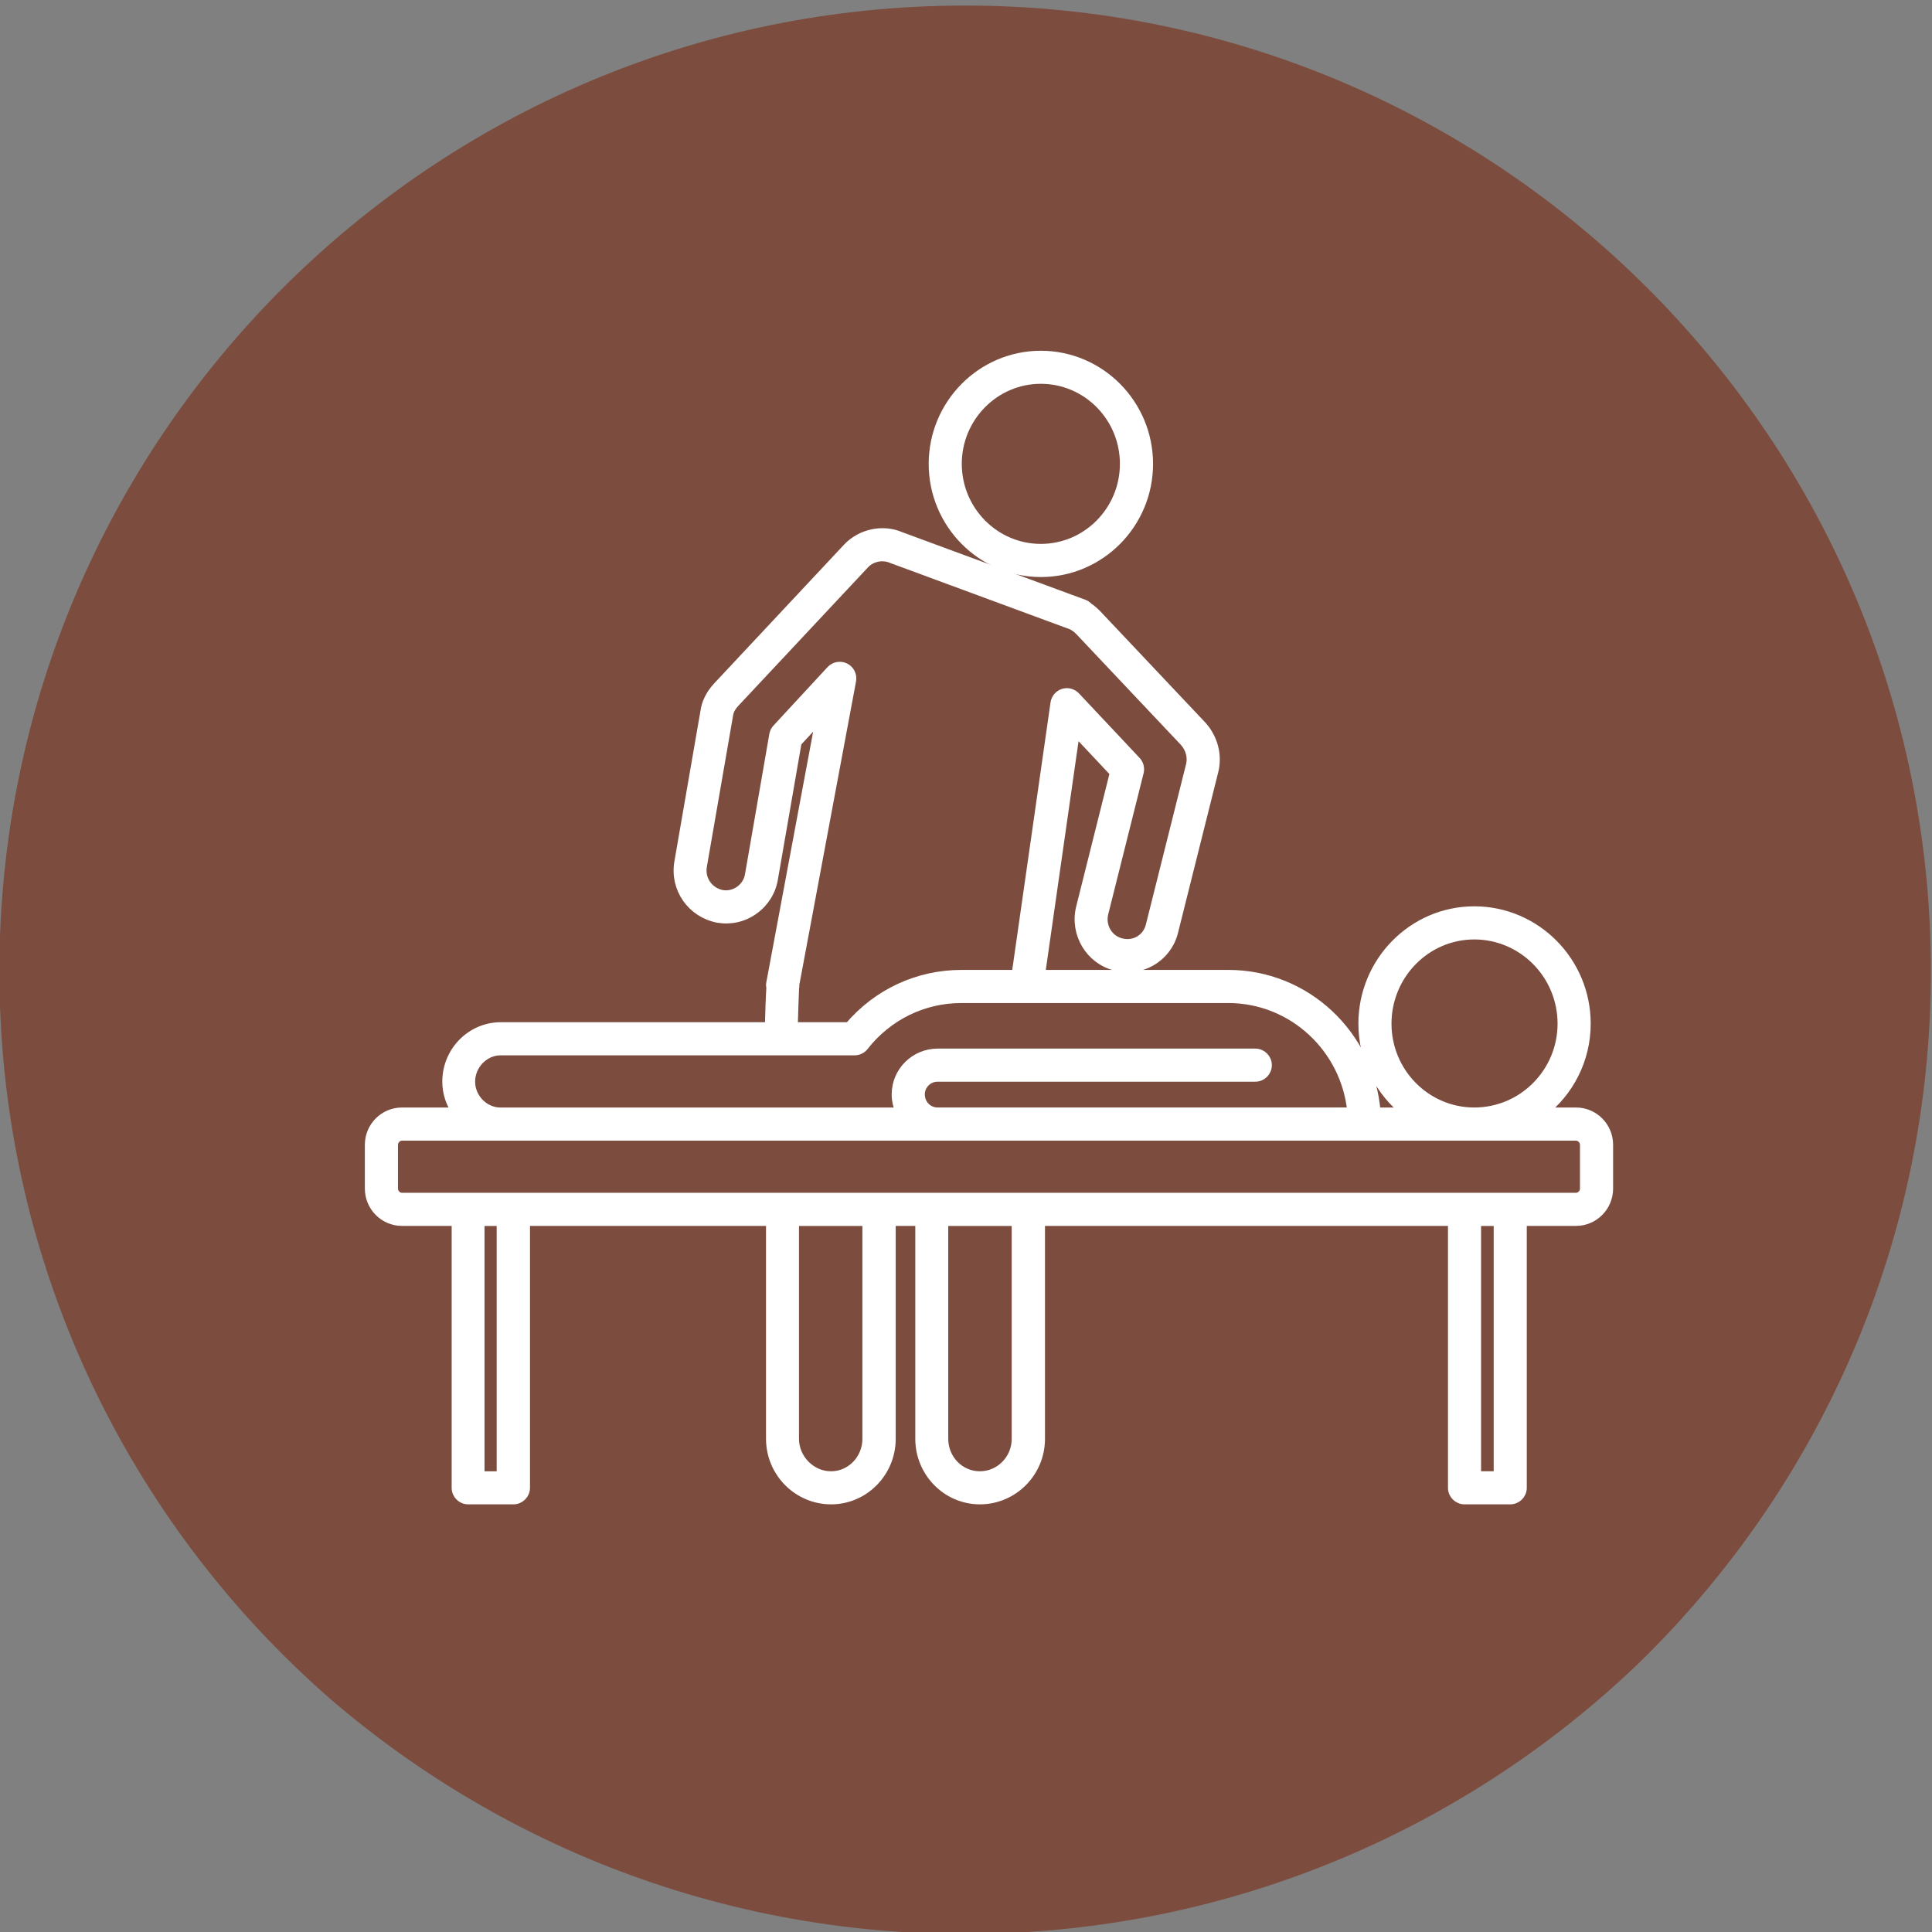 <svg xmlns="http://www.w3.org/2000/svg" xmlns:svg="http://www.w3.org/2000/svg" id="svg1" width="54.709" height="54.709" viewBox="0 0 54.709 54.709"><rect x="0" y="0" width="54.709" height="54.709" fill="#808080" stroke="none"/><defs id="defs1"><clipPath id="clipPath81"><path d="M 0,538.59 H 460.8 V 0 H 0 Z" transform="translate(-230.4,-457.299)" id="path81"></path></clipPath><clipPath id="clipPath83"><path d="M 0,538.583 H 460.8 V 0 H 0 Z" transform="matrix(1.333,0,0,-1.333,0,718.111)" id="path83"></path></clipPath><clipPath id="clipPath103"><path d="M 0,538.59 H 460.8 V 0 H 0 Z" transform="translate(-95.643,-450.214)" id="path103"></path></clipPath><clipPath id="clipPath104"><path d="M 0,538.583 H 460.8 V 0 H 0 Z" transform="matrix(1.333,0,0,-1.333,0,718.111)" id="path104"></path></clipPath><clipPath id="clipPath105"><path d="m 95.501,450.09 c 0,-11.325 -9.191,-20.516 -20.516,-20.516 -11.325,0 -20.516,9.191 -20.516,20.516 0,11.325 9.191,20.516 20.516,20.516 11.325,0 20.516,-9.191 20.516,-20.516 z" transform="matrix(1.333,0,0,-1.333,0,718.111)" clip-rule="evenodd" id="path105"></path></clipPath><clipPath id="clipPath106"><path d="M 54.268,528.148 H 95.644 V 429.527 H 54.268 Z" transform="matrix(1.333,0,0,-1.333,0,718.111)" id="path106"></path></clipPath><clipPath id="clipPath110"><path d="M 54.268,528.148 H 95.644 V 429.532 H 54.268 Z" transform="matrix(1.333,0,0,-1.333,0,718.111)" id="path110"></path></clipPath><clipPath id="clipPath111"><path d="M 0,538.59 H 460.8 V 0 H 0 Z" transform="translate(-88.126,-445.362)" id="path111"></path></clipPath><clipPath id="clipPath112"><path d="M 0,538.583 H 460.8 V 0 H 0 Z" transform="matrix(1.333,0,0,-1.333,0,718.111)" id="path112"></path></clipPath><clipPath id="clipPath113"><path d="m 95.501,450.09 c 0,-11.325 -9.191,-20.516 -20.516,-20.516 -11.325,0 -20.516,9.191 -20.516,20.516 0,11.325 9.191,20.516 20.516,20.516 11.325,0 20.516,-9.191 20.516,-20.516 z" transform="matrix(1.333,0,0,-1.333,0,718.111)" clip-rule="evenodd" id="path113"></path></clipPath><clipPath id="clipPath116"><path d="M 54.268,528.148 H 95.644 V 429.527 H 54.268 Z" transform="matrix(1.333,0,0,-1.333,0,718.111)" id="path116"></path></clipPath><clipPath id="clipPath118"><path d="M 54.268,528.148 H 95.644 V 429.527 H 54.268 Z" transform="translate(-88.126,-445.362)" id="path118"></path></clipPath><clipPath id="clipPath120"><path d="M 54.268,528.148 H 95.644 V 429.527 H 54.268 Z" transform="translate(-76.057,-440.047)" id="path120"></path></clipPath><clipPath id="clipPath122"><path d="M 54.268,528.148 H 95.644 V 429.527 H 54.268 Z" transform="translate(-72.886,-440.047)" id="path122"></path></clipPath><clipPath id="clipPath124"><path d="M 54.268,528.148 H 95.644 V 429.527 H 54.268 Z" transform="translate(-64.458,-447.634)" id="path124"></path></clipPath><clipPath id="clipPath126"><path d="M 54.268,528.148 H 95.644 V 429.527 H 54.268 Z" transform="translate(-71.338,-449.616)" id="path126"></path></clipPath><clipPath id="clipPath128"><path d="M 54.268,528.148 H 95.644 V 429.527 H 54.268 Z" transform="translate(-83.92,-448.865)" id="path128"></path></clipPath><clipPath id="clipPath130"><path d="M 54.268,528.148 H 95.644 V 429.527 H 54.268 Z" transform="translate(-87.941,-446.983)" id="path130"></path></clipPath><clipPath id="clipPath132"><path d="M 54.268,528.148 H 95.644 V 429.527 H 54.268 Z" transform="translate(-76.574,-462.556)" id="path132"></path></clipPath><clipPath id="clipPath134"><path d="M 54.268,528.148 H 95.644 V 429.527 H 54.268 Z" transform="translate(-76.574,-462.556)" id="path134"></path></clipPath><clipPath id="clipPath136"><path d="M 54.268,528.148 H 95.644 V 429.527 H 54.268 Z" transform="translate(-76.574,-458.452)" id="path136"></path></clipPath></defs><g id="g1" transform="translate(-8.855,-61.061)"><g id="g80"><g id="g82" clip-path="url(#clipPath83)"><path d="m 0,0 h 166.558 c 11.046,0 20,-8.954 20,-20 v -90.105 c 0,-11.046 -8.954,-20 -20,-20 h -333.116 c -11.046,0 -20,8.954 -20,20 V -20 c 0,11.046 8.954,20 20,20" style="fill:#ffffff;fill-opacity:1;fill-rule:evenodd;stroke:none" transform="matrix(1.333,0,0,-1.333,307.2,108.379)" clip-path="url(#clipPath81)" id="path82"></path></g></g><g id="g84"><path id="path85" d="m 64.826,327.694 c -5.431,0.004 -10.639,2.164 -14.479,6.004 -3.845,3.844 -6.005,9.059 -6.005,14.496 v 88.001 c 0,5.437 2.16,10.651 6.005,14.496 3.844,3.844 9.059,6.004 14.495,6.004 h 331.116 c 5.436,0 10.651,-2.16 14.495,-6.004 3.845,-3.845 6.005,-9.059 6.005,-14.496 v -88.001 c 0,-5.437 -2.16,-10.652 -6.005,-14.496 -3.844,-3.844 -9.059,-6.004 -14.495,-6.004 H 65.857" style="fill:none;stroke:#714941;stroke-width:1;stroke-linecap:round;stroke-linejoin:miter;stroke-miterlimit:10;stroke-dasharray:0.001, 1.998;stroke-dashoffset:0.001;stroke-opacity:1" transform="matrix(1.333,0,0,-1.333,0,718.111)"></path><path id="path86" d="M 0,0 C -0.132,0 -0.259,0.053 -0.353,0.146 -0.447,0.24 -0.5,0.367 -0.5,0.5 c 0,0.132 0.053,0.26 0.147,0.353 C -0.259,0.947 -0.132,1 0,1 0.133,1 0.26,0.947 0.354,0.853 0.448,0.76 0.5,0.632 0.5,0.5 0.5,0.367 0.448,0.24 0.354,0.146 0.26,0.053 0.133,0 0,0" style="fill:#714941;fill-opacity:1;fill-rule:evenodd;stroke:none" transform="matrix(1.333,0,0,-1.333,86.456,281.852)"></path></g><g id="g103" transform="translate(-63.77,-29.575)"><g id="g110" clip-path="url(#clipPath110)"><g clip-path="url(#clipPath106)" id="g109"><g clip-path="url(#clipPath105)" id="g108"><g clip-path="url(#clipPath104)" id="g107"><path d="m 0,0 c 0,-11.426 -9.262,-20.688 -20.688,-20.688 -11.425,0 -20.688,9.262 -20.688,20.688 0,11.425 9.263,20.688 20.688,20.688 C -9.262,20.688 0,11.425 0,0" style="fill:#7c4d3e;fill-opacity:1;fill-rule:nonzero;stroke:none" transform="matrix(1.333,0,0,-1.333,127.524,117.825)" clip-path="url(#clipPath103)" id="path107"></path></g></g></g></g><g id="g116" clip-path="url(#clipPath116)"><g clip-path="url(#clipPath113)" id="g115"><g clip-path="url(#clipPath112)" id="g114"><path d="M 0,0 C 0,-0.102 -0.087,-0.19 -0.186,-0.19 H -1.583 c -7.379,0 -14.758,0 -22.137,0 h -1.407 c -0.099,0 -0.186,0.089 -0.186,0.19 v 0.931 c 0,0.101 0.087,0.19 0.186,0.19 H -0.186 C -0.087,1.121 0,1.032 0,0.931 Z m -1.833,-6.105 h -0.471 v 5.414 h 0.471 z m -10.236,0.79 c 0,-0.436 -0.35,-0.79 -0.78,-0.79 -0.425,0 -0.771,0.355 -0.771,0.79 v 4.624 h 1.551 z m -3.171,0 c 0,-0.436 -0.346,-0.79 -0.771,-0.79 -0.423,0 -0.78,0.362 -0.78,0.79 v 4.624 h 1.551 z m -7.769,-0.79 h -0.461 v 5.414 h 0.461 z m -0.659,8.377 c 0,0.358 0.293,0.661 0.641,0.661 h 7.522 c 0.076,0 0.149,0.035 0.197,0.096 0.505,0.645 1.26,1.015 2.072,1.015 h 5.668 c 1.374,0 2.507,-1.065 2.632,-2.422 h -8.805 c -0.21,0 -0.374,0.168 -0.374,0.381 0,0.204 0.168,0.37 0.374,0.37 h 6.748 c 0.138,0 0.25,0.112 0.25,0.25 0,0.138 -0.112,0.25 -0.25,0.25 h -6.748 c -0.483,0 -0.875,-0.39 -0.875,-0.871 0,-0.137 0.034,-0.265 0.089,-0.381 h -8.5 c -0.348,0 -0.641,0.298 -0.641,0.651 z m 6.88,1.982 c 0.006,0.026 0.008,0.053 0.005,0.079 l 1.207,6.46 c 0.02,0.11 -0.035,0.22 -0.134,0.27 -0.099,0.049 -0.22,0.028 -0.296,-0.054 L -17.155,9.768 C -17.188,9.732 -17.21,9.689 -17.218,9.641 l -0.516,-2.974 c -0.023,-0.137 -0.097,-0.256 -0.209,-0.336 -0.112,-0.08 -0.247,-0.112 -0.379,-0.09 -0.285,0.055 -0.471,0.32 -0.425,0.602 l 0.557,3.213 c 0.012,0.092 0.055,0.176 0.132,0.262 l 2.764,2.951 c 0.142,0.15 0.378,0.202 0.574,0.118 l 3.844,-1.419 c 0.007,-0.005 0.014,-0.01 0.022,-0.015 0.043,-0.025 0.085,-0.058 0.131,-0.104 L -8.498,9.492 C -8.375,9.354 -8.325,9.168 -8.366,8.998 L -9.219,5.592 C -9.251,5.455 -9.334,5.34 -9.452,5.27 -9.568,5.199 -9.708,5.18 -9.847,5.217 -10.119,5.284 -10.286,5.566 -10.219,5.844 l 0.753,3.002 c 0.021,0.082 -0.002,0.17 -0.06,0.232 L -10.814,10.45 c -0.066,0.07 -0.166,0.097 -0.258,0.067 -0.091,-0.029 -0.159,-0.108 -0.172,-0.203 L -12.07,4.544 h -1.166 c -0.926,0 -1.79,-0.403 -2.388,-1.111 h -1.192 c 0.007,0.263 0.024,0.774 0.028,0.821 z M -4.206,3.503 c 0,1.043 0.834,1.891 1.86,1.891 1.031,0 1.87,-0.848 1.87,-1.891 0,-1.038 -0.839,-1.882 -1.87,-1.882 -1.026,0 -1.86,0.844 -1.86,1.882 z m 4.02,-1.882 h -0.712 c 0.56,0.436 0.922,1.116 0.922,1.882 0,1.319 -1.064,2.392 -2.371,2.392 -1.302,0 -2.361,-1.073 -2.361,-2.392 0,-0.766 0.361,-1.446 0.918,-1.882 H -4.437 C -4.564,3.254 -5.918,4.544 -7.568,4.544 h -3.996 l 0.741,5.184 0.839,-0.892 -0.721,-2.872 c -0.132,-0.547 0.199,-1.1 0.735,-1.232 0.266,-0.07 0.542,-0.032 0.776,0.108 0.234,0.14 0.399,0.367 0.461,0.633 l 0.853,3.406 c 0.079,0.331 -0.013,0.685 -0.25,0.95 l -2.234,2.366 c -0.063,0.063 -0.121,0.113 -0.182,0.154 -0.027,0.029 -0.059,0.051 -0.097,0.065 l -3.892,1.436 c -0.375,0.162 -0.837,0.065 -1.124,-0.239 l -2.768,-2.955 c -0.149,-0.165 -0.234,-0.341 -0.259,-0.526 L -19.24,6.926 c -0.092,-0.554 0.27,-1.071 0.829,-1.178 0.268,-0.045 0.538,0.017 0.759,0.176 0.221,0.158 0.367,0.392 0.411,0.659 l 0.503,2.9 0.511,0.551 -1.06,-5.675 c -0.006,-0.031 -0.005,-0.063 0.002,-0.093 -0.013,-0.2 -0.026,-0.611 -0.032,-0.833 h -5.71 c -0.629,0 -1.142,-0.521 -1.142,-1.161 0,-0.24 0.079,-0.464 0.209,-0.651 h -1.167 c -0.379,0 -0.686,-0.309 -0.686,-0.69 V 0 c 0,-0.381 0.307,-0.691 0.686,-0.691 h 1.157 v -5.665 c 0,-0.139 0.112,-0.25 0.25,-0.25 h 0.961 c 0.139,0 0.25,0.112 0.25,0.25 v 5.665 h 5.218 v -4.624 c 0,-0.712 0.574,-1.291 1.28,-1.291 0.701,0 1.271,0.579 1.271,1.291 v 4.624 h 0.619 v -4.624 c 0,-0.712 0.571,-1.291 1.272,-1.291 0.706,0 1.28,0.579 1.28,1.291 v 4.624 h 8.765 v -5.665 c 0,-0.139 0.112,-0.25 0.25,-0.25 h 0.971 c 0.138,0 0.25,0.112 0.25,0.25 v 5.665 h 1.147 c 0.378,0 0.686,0.31 0.686,0.691 v 0.931 c 0,0.381 -0.308,0.69 -0.686,0.69" style="fill:#ffffff;fill-opacity:1;fill-rule:nonzero;stroke:none" transform="matrix(1.333,0,0,-1.333,117.501,124.295)" clip-path="url(#clipPath111)" id="path114"></path></g></g></g><path id="path117" d="M 0,0 C 0,-0.102 -0.087,-0.19 -0.186,-0.19 H -1.583 c -7.379,0 -14.758,0 -22.137,0 h -1.407 c -0.099,0 -0.186,0.089 -0.186,0.19 v 0.931 c 0,0.101 0.087,0.19 0.186,0.19 H -0.186 C -0.087,1.121 0,1.032 0,0.931 Z m -1.833,-6.105 h -0.471 v 5.414 h 0.471 z" style="fill:none;stroke:#ffffff;stroke-width:0.203;stroke-linecap:butt;stroke-linejoin:miter;stroke-miterlimit:10;stroke-dasharray:none;stroke-opacity:1" transform="matrix(1.333,0,0,-1.333,117.501,124.295)" clip-path="url(#clipPath118)"></path><path id="path119" d="M 0,0 C 0,-0.436 -0.35,-0.79 -0.78,-0.79 -1.206,-0.79 -1.551,-0.436 -1.551,0 V 4.624 H 0 Z" style="fill:none;stroke:#ffffff;stroke-width:0.203;stroke-linecap:butt;stroke-linejoin:miter;stroke-miterlimit:10;stroke-dasharray:none;stroke-opacity:1" transform="matrix(1.333,0,0,-1.333,101.409,131.381)" clip-path="url(#clipPath120)"></path><path id="path121" d="m 0,0 c 0,-0.436 -0.345,-0.79 -0.77,-0.79 -0.423,0 -0.78,0.362 -0.78,0.79 V 4.624 H 0 Z m -7.769,-0.79 h -0.461 v 5.414 h 0.461 z" style="fill:none;stroke:#ffffff;stroke-width:0.203;stroke-linecap:butt;stroke-linejoin:miter;stroke-miterlimit:10;stroke-dasharray:none;stroke-opacity:1" transform="matrix(1.333,0,0,-1.333,97.181,131.381)" clip-path="url(#clipPath122)"></path><path id="path123" d="m 0,0 c 0,0.358 0.293,0.661 0.641,0.661 h 7.521 c 0.077,0 0.15,0.035 0.197,0.096 0.505,0.645 1.26,1.015 2.072,1.015 H 16.1 c 1.374,0 2.507,-1.065 2.632,-2.422 H 9.927 c -0.21,0 -0.374,0.168 -0.374,0.381 0,0.204 0.168,0.37 0.374,0.37 h 6.748 c 0.138,0 0.25,0.112 0.25,0.25 0,0.138 -0.112,0.25 -0.25,0.25 H 9.927 c -0.482,0 -0.875,-0.39 -0.875,-0.871 0,-0.137 0.034,-0.265 0.089,-0.381 h -8.5 C 0.293,-0.651 0,-0.353 0,0 Z" style="fill:none;stroke:#ffffff;stroke-width:0.203;stroke-linecap:butt;stroke-linejoin:miter;stroke-miterlimit:10;stroke-dasharray:none;stroke-opacity:1" transform="matrix(1.333,0,0,-1.333,85.944,121.266)" clip-path="url(#clipPath124)"></path><path id="path125" d="M 0,0 C 0.006,0.026 0.008,0.053 0.005,0.079 L 1.212,6.539 C 1.232,6.649 1.178,6.759 1.078,6.809 0.979,6.858 0.858,6.837 0.782,6.756 L -0.367,5.514 C -0.4,5.479 -0.422,5.435 -0.43,5.387 L -0.946,2.413 C -0.968,2.276 -1.043,2.157 -1.155,2.077 -1.267,1.997 -1.402,1.965 -1.534,1.987 -1.819,2.042 -2.005,2.307 -1.959,2.589 l 0.557,3.213 c 0.012,0.092 0.055,0.177 0.133,0.262 l 2.764,2.952 C 1.636,9.165 1.872,9.217 2.068,9.133 L 5.912,7.714 C 5.919,7.709 5.926,7.704 5.934,7.699 5.978,7.675 6.019,7.641 6.065,7.595 L 8.29,5.238 C 8.413,5.1 8.463,4.914 8.423,4.745 L 7.569,1.338 C 7.537,1.201 7.455,1.087 7.337,1.016 7.219,0.946 7.08,0.927 6.941,0.963 6.669,1.03 6.502,1.313 6.569,1.591 L 7.322,4.593 C 7.343,4.675 7.32,4.763 7.262,4.825 L 5.974,6.196 C 5.907,6.266 5.808,6.293 5.716,6.264 5.625,6.234 5.557,6.155 5.544,6.06 L 4.718,0.29 H 3.552 C 2.626,0.29 1.763,-0.113 1.164,-0.821 H -0.028 C -0.021,-0.558 -0.003,-0.047 0,0 Z" style="fill:none;stroke:#ffffff;stroke-width:0.203;stroke-linecap:butt;stroke-linejoin:miter;stroke-miterlimit:10;stroke-dasharray:none;stroke-opacity:1" transform="matrix(1.333,0,0,-1.333,95.117,118.623)" clip-path="url(#clipPath126)"></path><path id="path127" d="M 0,0 C 0,1.043 0.834,1.891 1.86,1.891 2.892,1.891 3.731,1.043 3.731,0 3.731,-1.038 2.892,-1.882 1.86,-1.882 0.834,-1.882 0,-1.038 0,0 Z" style="fill:none;stroke:#ffffff;stroke-width:0.203;stroke-linecap:butt;stroke-linejoin:miter;stroke-miterlimit:10;stroke-dasharray:none;stroke-opacity:1" transform="matrix(1.333,0,0,-1.333,111.893,119.624)" clip-path="url(#clipPath128)"></path><path id="path129" d="m 0,0 h -0.712 c 0.56,0.436 0.922,1.116 0.922,1.882 0,1.319 -1.064,2.392 -2.371,2.392 -1.302,0 -2.361,-1.073 -2.361,-2.392 0,-0.766 0.361,-1.446 0.918,-1.882 h -0.649 c -0.127,1.633 -1.481,2.923 -3.131,2.923 h -3.997 l 0.742,5.184 0.838,-0.892 -0.72,-2.872 c -0.132,-0.547 0.199,-1.1 0.734,-1.232 0.266,-0.07 0.542,-0.032 0.776,0.108 0.235,0.141 0.399,0.367 0.461,0.633 l 0.853,3.406 c 0.079,0.331 -0.013,0.685 -0.25,0.95 l -2.234,2.366 c -0.062,0.063 -0.121,0.113 -0.182,0.154 -0.026,0.029 -0.059,0.051 -0.097,0.065 l -3.891,1.436 c -0.375,0.162 -0.837,0.065 -1.124,-0.239 L -18.24,9.036 C -18.39,8.871 -18.475,8.695 -18.5,8.51 l -0.555,-3.205 c -0.091,-0.554 0.271,-1.071 0.83,-1.178 0.268,-0.045 0.538,0.017 0.759,0.176 0.221,0.158 0.367,0.392 0.411,0.659 l 0.503,2.9 0.51,0.551 -1.06,-5.674 c -0.006,-0.031 -0.004,-0.063 0.003,-0.094 -0.013,-0.2 -0.026,-0.611 -0.032,-0.833 h -5.71 c -0.63,0 -1.142,-0.52 -1.142,-1.161 0,-0.24 0.078,-0.464 0.208,-0.651 h -1.166 c -0.379,0 -0.687,-0.309 -0.687,-0.69 v -0.931 c 0,-0.381 0.308,-0.691 0.687,-0.691 h 1.157 v -5.665 c 0,-0.139 0.111,-0.25 0.249,-0.25 h 0.962 c 0.138,0 0.25,0.112 0.25,0.25 v 5.665 h 5.217 v -4.624 c 0,-0.712 0.575,-1.291 1.281,-1.291 0.701,0 1.271,0.579 1.271,1.291 v 4.624 h 0.619 v -4.624 c 0,-0.712 0.57,-1.291 1.271,-1.291 0.706,0 1.281,0.579 1.281,1.291 v 4.624 h 8.764 v -5.665 c 0,-0.139 0.112,-0.25 0.25,-0.25 h 0.971 c 0.138,0 0.25,0.112 0.25,0.25 V -2.312 H 0 c 0.378,0 0.686,0.31 0.686,0.691 v 0.931 C 0.686,-0.309 0.378,0 0,0 Z" style="fill:none;stroke:#ffffff;stroke-width:0.203;stroke-linecap:butt;stroke-linejoin:miter;stroke-miterlimit:10;stroke-dasharray:none;stroke-opacity:1" transform="matrix(1.333,0,0,-1.333,117.254,122.133)" clip-path="url(#clipPath130)"></path><path id="path131" d="m 0,0 c 0.982,0 1.781,-0.808 1.781,-1.802 0,-0.993 -0.799,-1.802 -1.781,-1.802 -0.982,0 -1.781,0.809 -1.781,1.802 C -1.781,-0.808 -0.982,0 0,0 Z m 0,-4.104 c 1.258,0 2.282,1.033 2.282,2.302 0,1.269 -1.024,2.302 -2.282,2.302 -1.258,0 -2.281,-1.033 -2.281,-2.302 0,-1.269 1.023,-2.302 2.281,-2.302" style="fill:#ffffff;fill-opacity:1;fill-rule:nonzero;stroke:none" transform="matrix(1.333,0,0,-1.333,102.099,101.369)" clip-path="url(#clipPath132)"></path><path id="path133" d="m 0,0 c 0.982,0 1.781,-0.808 1.781,-1.802 0,-0.993 -0.799,-1.802 -1.781,-1.802 -0.982,0 -1.781,0.809 -1.781,1.802 C -1.781,-0.808 -0.982,0 0,0 Z" style="fill:none;stroke:#ffffff;stroke-width:0.203;stroke-linecap:butt;stroke-linejoin:miter;stroke-miterlimit:10;stroke-dasharray:none;stroke-opacity:1" transform="matrix(1.333,0,0,-1.333,102.099,101.369)" clip-path="url(#clipPath134)"></path><path id="path135" d="M 0,0 C 1.258,0 2.282,1.033 2.282,2.302 2.282,3.571 1.258,4.604 0,4.604 -1.258,4.604 -2.281,3.571 -2.281,2.302 -2.281,1.033 -1.258,0 0,0 Z" style="fill:none;stroke:#ffffff;stroke-width:0.203;stroke-linecap:butt;stroke-linejoin:miter;stroke-miterlimit:10;stroke-dasharray:none;stroke-opacity:1" transform="matrix(1.333,0,0,-1.333,102.099,106.841)" clip-path="url(#clipPath136)"></path></g></g></svg>